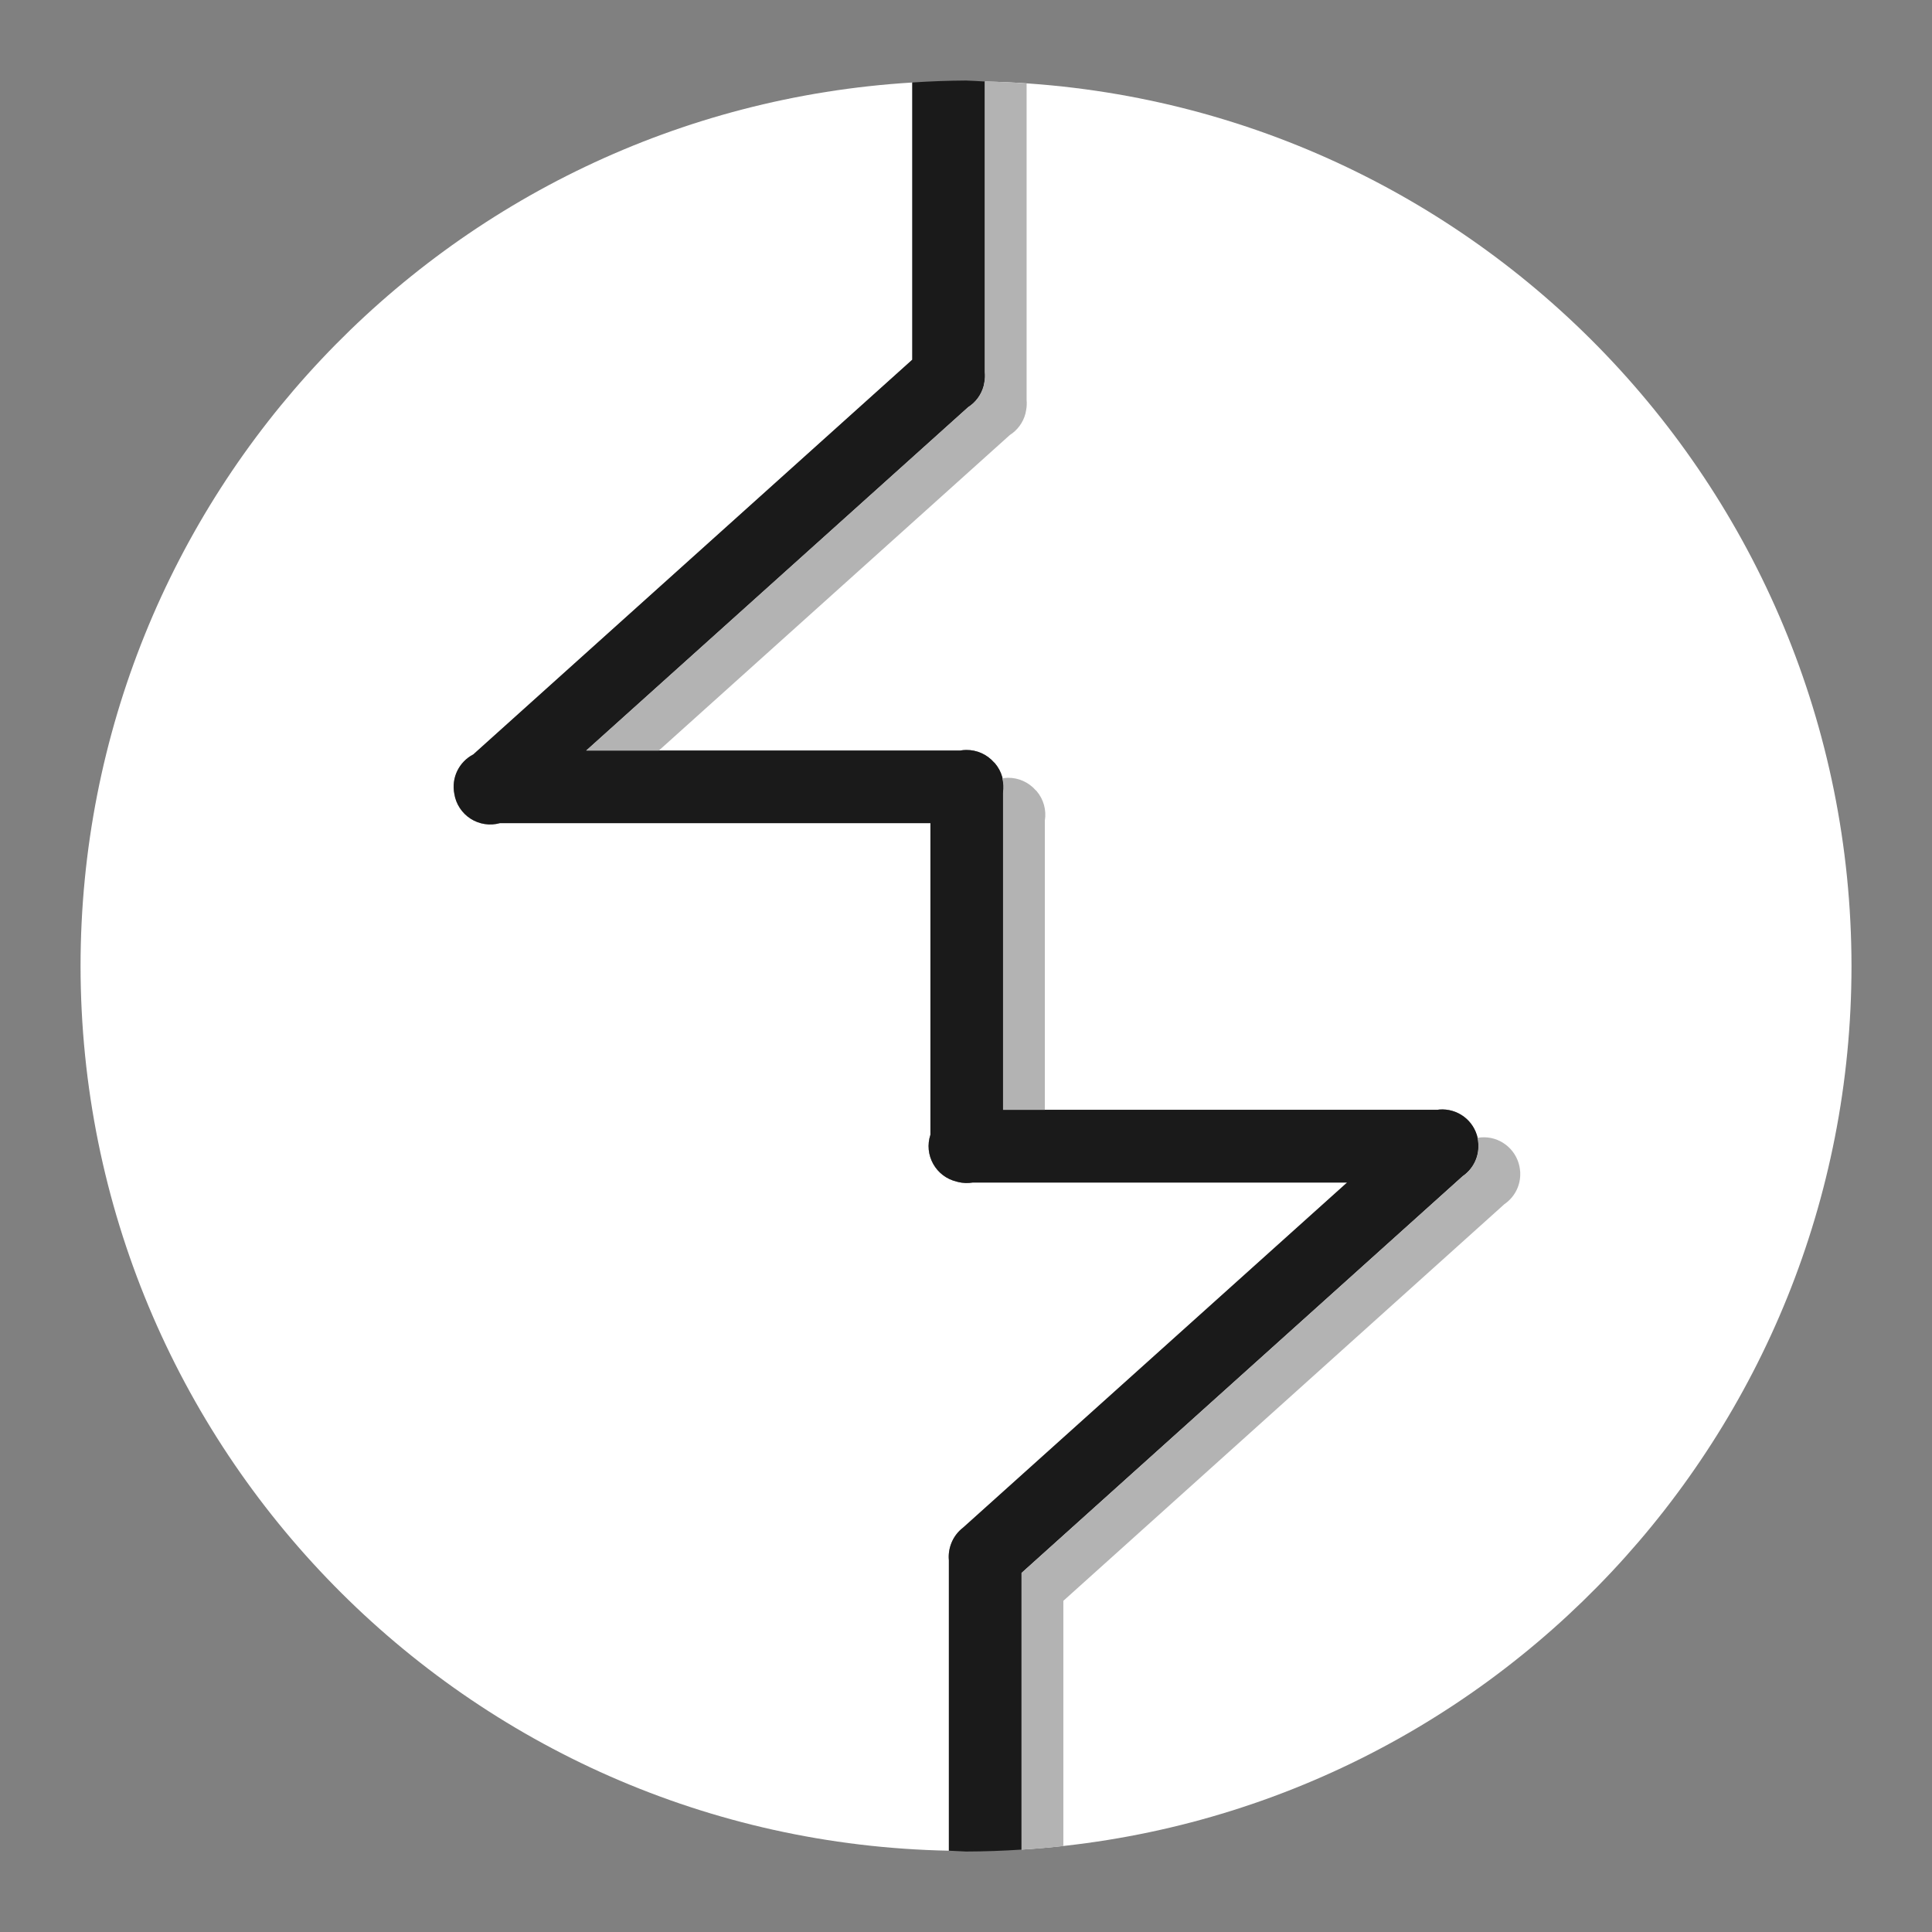<svg width="72" height="72" viewBox="0 0 72 72" fill="none" xmlns="http://www.w3.org/2000/svg">
<rect x="0" y="0" width="72" height="72" fill="#808080" stroke="none"/>
<g clip-path="url(#clip0_4132_126)">
<path d="M36.701 3.037V13.868C36.713 13.993 36.707 14.119 36.685 14.241C36.678 14.283 36.67 14.322 36.66 14.362C36.66 14.368 36.659 14.373 36.658 14.378C36.571 14.707 36.363 14.992 36.075 15.176L21.844 27.969H35.785C35.858 27.954 35.931 27.949 36.005 27.949C36.399 27.944 36.776 28.112 37.036 28.408C37.046 28.419 37.056 28.424 37.066 28.434C37.069 28.438 37.071 28.439 37.074 28.444C37.334 28.748 37.446 29.151 37.38 29.546V41.359H53.571C53.594 41.355 53.616 41.354 53.639 41.349C54.316 41.297 54.927 41.755 55.067 42.42C55.072 42.447 55.077 42.475 55.081 42.498C55.086 42.535 55.09 42.575 55.092 42.614C55.093 42.619 55.093 42.63 55.094 42.635C55.096 42.676 55.096 42.719 55.094 42.761C55.094 42.764 55.094 42.766 55.094 42.772C55.077 43.198 54.858 43.591 54.506 43.832L38.068 58.616V68.929C55.453 67.837 68.996 53.421 69 36.001C68.985 18.059 54.638 3.418 36.701 3.037Z" fill="white"/>
<path d="M33.998 3.075C16.588 4.134 3.008 18.559 3.002 36.002C3.016 53.967 17.398 68.621 35.36 68.97V58.145C35.341 57.938 35.37 57.73 35.443 57.535C35.532 57.294 35.688 57.084 35.892 56.928L50.2 44.07H36.249C36.067 44.101 35.88 44.091 35.701 44.049C35.682 44.045 35.663 44.039 35.645 44.033C34.872 43.849 34.422 43.042 34.673 42.288V30.676H18.629C17.849 30.892 17.054 30.38 16.929 29.58C16.814 28.989 17.101 28.393 17.636 28.116L33.998 13.405L33.998 3.075Z" fill="white"/>
<path d="M36.002 3.001C35.334 3.005 34.666 3.029 33.998 3.074V13.405L17.638 28.116C17.378 28.251 17.169 28.467 17.041 28.73C16.914 28.994 16.876 29.292 16.932 29.58C16.961 29.769 17.03 29.949 17.135 30.109C17.239 30.269 17.376 30.405 17.536 30.509C17.697 30.612 17.877 30.681 18.066 30.709C18.255 30.738 18.448 30.727 18.632 30.675H34.675V42.288C34.616 42.466 34.595 42.655 34.612 42.842C34.63 43.029 34.686 43.21 34.778 43.374C34.869 43.538 34.994 43.682 35.143 43.795C35.293 43.909 35.465 43.99 35.648 44.033C35.666 44.039 35.685 44.044 35.704 44.049C35.882 44.093 36.068 44.1 36.249 44.07H50.203L35.895 56.928C35.691 57.083 35.535 57.293 35.446 57.532C35.372 57.727 35.343 57.937 35.363 58.145V68.97C35.576 68.983 35.789 68.993 36.002 69.001C36.693 68.999 37.383 68.975 38.072 68.929V58.616L54.511 43.832C54.684 43.713 54.828 43.556 54.93 43.371C55.032 43.187 55.09 42.982 55.099 42.772C55.099 42.768 55.099 42.764 55.099 42.761C55.101 42.719 55.101 42.677 55.099 42.635C55.098 42.628 55.097 42.621 55.096 42.614C55.094 42.575 55.091 42.537 55.085 42.499C55.081 42.473 55.077 42.448 55.072 42.423C55.072 42.424 55.072 42.422 55.072 42.423C55.004 42.102 54.822 41.813 54.559 41.616C54.296 41.419 53.971 41.324 53.643 41.349C53.621 41.352 53.598 41.355 53.576 41.359H37.385V29.546C37.417 29.351 37.406 29.152 37.353 28.961C37.301 28.771 37.207 28.595 37.079 28.445C37.076 28.441 37.073 28.438 37.07 28.434C37.06 28.425 37.051 28.417 37.041 28.408C36.912 28.262 36.753 28.145 36.575 28.066C36.397 27.987 36.204 27.947 36.009 27.949C35.936 27.95 35.862 27.957 35.789 27.97H21.849L36.079 15.176C36.367 14.993 36.575 14.708 36.662 14.378C36.663 14.373 36.664 14.368 36.665 14.363C36.675 14.323 36.683 14.282 36.689 14.242C36.712 14.119 36.717 13.993 36.705 13.869V3.038C36.471 3.023 36.237 3.01 36.002 3.001Z" fill="#1A1A1A"/>
<path d="M36.7 3.036V13.869C36.712 13.994 36.707 14.12 36.684 14.242C36.678 14.284 36.67 14.323 36.66 14.363C36.66 14.368 36.659 14.373 36.658 14.378C36.571 14.708 36.363 14.993 36.075 15.176L21.844 27.97H24.554L37.633 16.212C37.92 16.03 38.129 15.745 38.215 15.415C38.216 15.41 38.217 15.405 38.218 15.399C38.228 15.358 38.236 15.319 38.242 15.278C38.265 15.155 38.27 15.033 38.259 14.908V3.107C37.742 3.071 37.223 3.047 36.7 3.036ZM37.562 28.986C37.492 28.987 37.422 28.997 37.353 29.007C37.395 29.182 37.41 29.365 37.38 29.547V41.36H38.938V30.583C39.003 30.189 38.891 29.786 38.632 29.482C38.629 29.479 38.626 29.477 38.623 29.472C38.613 29.461 38.603 29.456 38.594 29.446C38.333 29.15 37.957 28.982 37.562 28.986ZM55.196 42.387C55.173 42.39 55.151 42.392 55.129 42.397H55.056C55.058 42.408 55.065 42.413 55.067 42.423C55.072 42.449 55.077 42.478 55.081 42.501C55.086 42.538 55.089 42.578 55.092 42.617C55.092 42.622 55.093 42.632 55.094 42.638C55.096 42.679 55.096 42.722 55.094 42.764C55.094 42.767 55.094 42.769 55.094 42.774C55.077 43.201 54.858 43.594 54.506 43.835L38.068 58.619V68.931C38.591 68.9 39.112 68.854 39.628 68.797V59.658L56.066 44.874C56.419 44.633 56.637 44.24 56.654 43.814C56.654 43.81 56.654 43.809 56.654 43.803C56.656 43.762 56.656 43.719 56.654 43.677C56.654 43.672 56.653 43.661 56.652 43.656C56.65 43.62 56.644 43.579 56.638 43.541C56.634 43.515 56.63 43.489 56.625 43.465C56.485 42.8 55.873 42.335 55.196 42.387Z" fill="#B3B3B3"/>
</g>
<defs>
<clipPath id="clip0_4132_126">
<rect width="66" height="66" fill="white" transform="translate(3 3)"/>
</clipPath>
</defs>
</svg>
